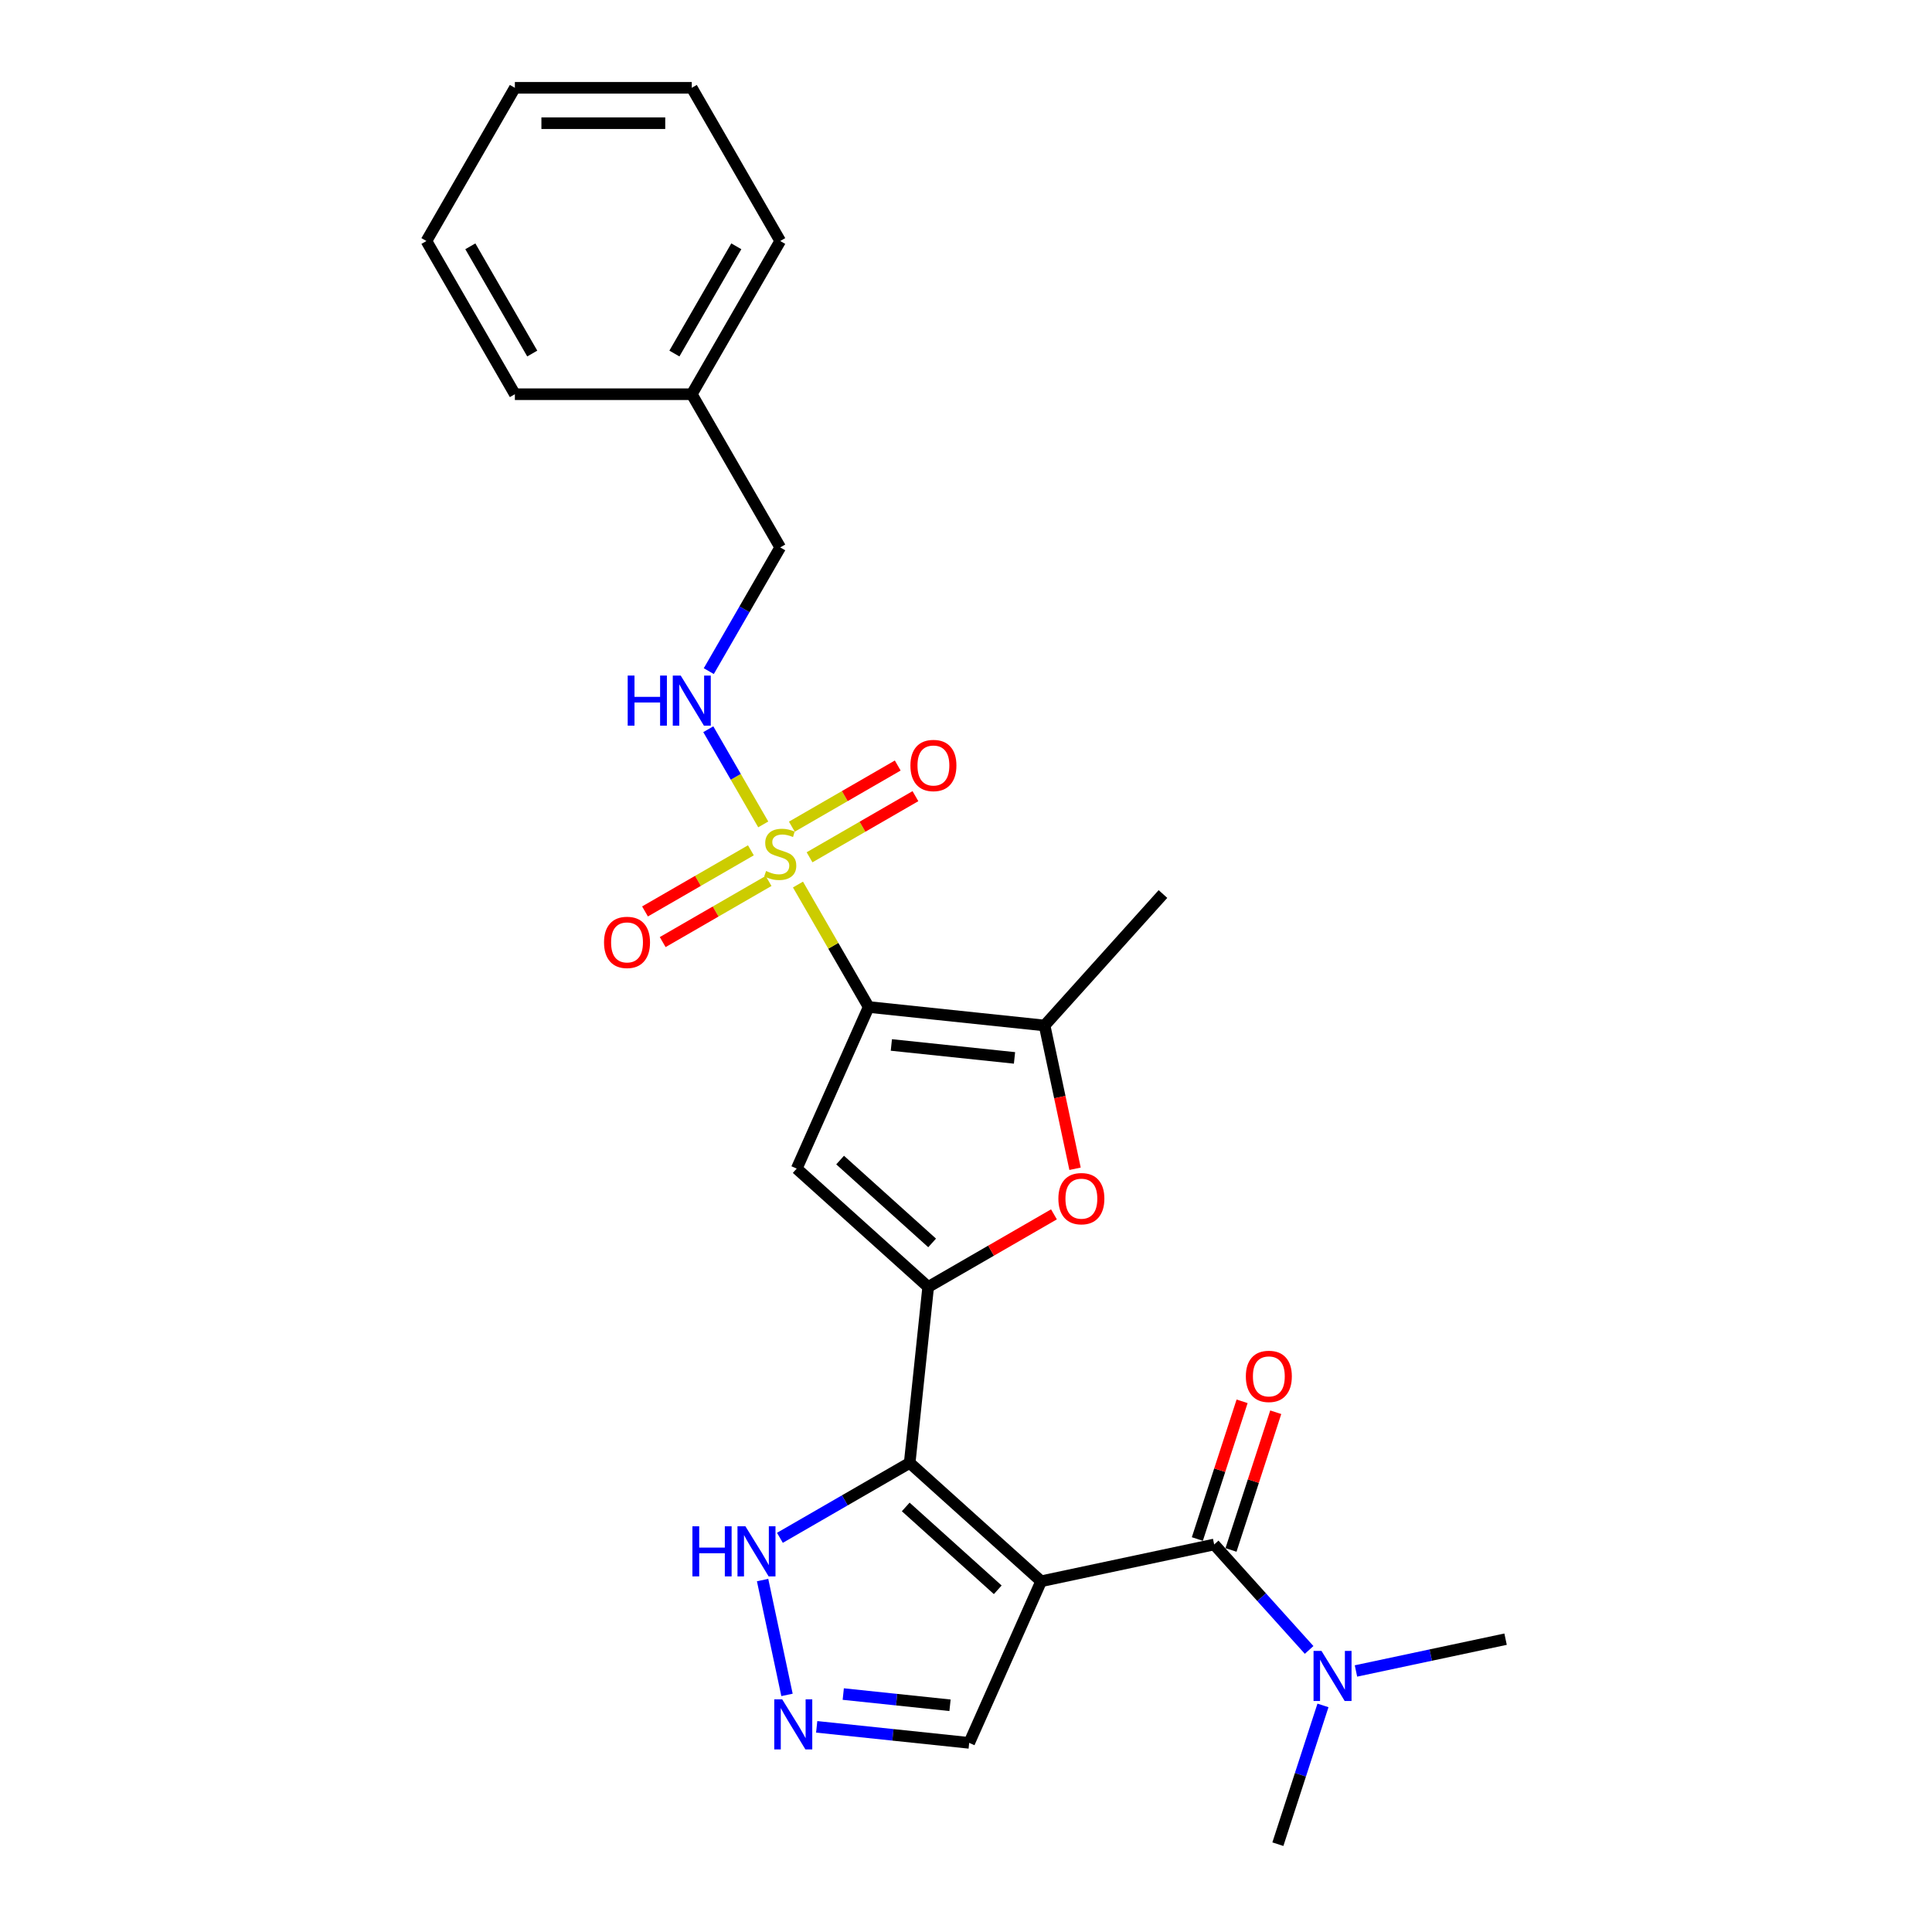 <?xml version='1.0' encoding='iso-8859-1'?>
<svg version='1.1' baseProfile='full'
              xmlns='http://www.w3.org/2000/svg'
                      xmlns:rdkit='http://www.rdkit.org/xml'
                      xmlns:xlink='http://www.w3.org/1999/xlink'
                  xml:space='preserve'
width='1000px' height='1000px' viewBox='0 0 1000 1000'>
<!-- END OF HEADER -->
<rect style='opacity:1.0;fill:#FFFFFF;stroke:none' width='1000' height='1000' x='0' y='0'> </rect>
<path class='bond-0' d='M 449.621,521.221 L 431.324,489.53' style='fill:none;fill-rule:evenodd;stroke:#000000;stroke-width:6px;stroke-linecap:butt;stroke-linejoin:miter;stroke-opacity:1' />
<path class='bond-0' d='M 431.324,489.53 L 413.028,457.84' style='fill:none;fill-rule:evenodd;stroke:#CCCC00;stroke-width:6px;stroke-linecap:butt;stroke-linejoin:miter;stroke-opacity:1' />
<path class='bond-4' d='M 449.621,521.221 L 412.379,604.866' style='fill:none;fill-rule:evenodd;stroke:#000000;stroke-width:6px;stroke-linecap:butt;stroke-linejoin:miter;stroke-opacity:1' />
<path class='bond-6' d='M 449.621,521.221 L 540.68,530.792' style='fill:none;fill-rule:evenodd;stroke:#000000;stroke-width:6px;stroke-linecap:butt;stroke-linejoin:miter;stroke-opacity:1' />
<path class='bond-6' d='M 461.365,540.868 L 525.107,547.568' style='fill:none;fill-rule:evenodd;stroke:#000000;stroke-width:6px;stroke-linecap:butt;stroke-linejoin:miter;stroke-opacity:1' />
<path class='bond-10' d='M 395.054,426.709 L 380.833,402.078' style='fill:none;fill-rule:evenodd;stroke:#CCCC00;stroke-width:6px;stroke-linecap:butt;stroke-linejoin:miter;stroke-opacity:1' />
<path class='bond-10' d='M 380.833,402.078 L 366.613,377.447' style='fill:none;fill-rule:evenodd;stroke:#0000FF;stroke-width:6px;stroke-linecap:butt;stroke-linejoin:miter;stroke-opacity:1' />
<path class='bond-12' d='M 419.021,443.734 L 446.424,427.913' style='fill:none;fill-rule:evenodd;stroke:#CCCC00;stroke-width:6px;stroke-linecap:butt;stroke-linejoin:miter;stroke-opacity:1' />
<path class='bond-12' d='M 446.424,427.913 L 473.827,412.092' style='fill:none;fill-rule:evenodd;stroke:#FF0000;stroke-width:6px;stroke-linecap:butt;stroke-linejoin:miter;stroke-opacity:1' />
<path class='bond-12' d='M 409.865,427.876 L 437.268,412.054' style='fill:none;fill-rule:evenodd;stroke:#CCCC00;stroke-width:6px;stroke-linecap:butt;stroke-linejoin:miter;stroke-opacity:1' />
<path class='bond-12' d='M 437.268,412.054 L 464.67,396.233' style='fill:none;fill-rule:evenodd;stroke:#FF0000;stroke-width:6px;stroke-linecap:butt;stroke-linejoin:miter;stroke-opacity:1' />
<path class='bond-13' d='M 388.659,440.119 L 361.256,455.94' style='fill:none;fill-rule:evenodd;stroke:#CCCC00;stroke-width:6px;stroke-linecap:butt;stroke-linejoin:miter;stroke-opacity:1' />
<path class='bond-13' d='M 361.256,455.94 L 333.854,471.761' style='fill:none;fill-rule:evenodd;stroke:#FF0000;stroke-width:6px;stroke-linecap:butt;stroke-linejoin:miter;stroke-opacity:1' />
<path class='bond-13' d='M 397.815,455.977 L 370.412,471.799' style='fill:none;fill-rule:evenodd;stroke:#CCCC00;stroke-width:6px;stroke-linecap:butt;stroke-linejoin:miter;stroke-opacity:1' />
<path class='bond-13' d='M 370.412,471.799 L 343.01,487.62' style='fill:none;fill-rule:evenodd;stroke:#FF0000;stroke-width:6px;stroke-linecap:butt;stroke-linejoin:miter;stroke-opacity:1' />
<path class='bond-1' d='M 538.895,818.459 L 470.852,757.192' style='fill:none;fill-rule:evenodd;stroke:#000000;stroke-width:6px;stroke-linecap:butt;stroke-linejoin:miter;stroke-opacity:1' />
<path class='bond-1' d='M 516.435,822.878 L 468.805,779.991' style='fill:none;fill-rule:evenodd;stroke:#000000;stroke-width:6px;stroke-linecap:butt;stroke-linejoin:miter;stroke-opacity:1' />
<path class='bond-5' d='M 538.895,818.459 L 628.456,799.422' style='fill:none;fill-rule:evenodd;stroke:#000000;stroke-width:6px;stroke-linecap:butt;stroke-linejoin:miter;stroke-opacity:1' />
<path class='bond-11' d='M 538.895,818.459 L 501.654,902.104' style='fill:none;fill-rule:evenodd;stroke:#000000;stroke-width:6px;stroke-linecap:butt;stroke-linejoin:miter;stroke-opacity:1' />
<path class='bond-2' d='M 470.852,757.192 L 480.423,666.133' style='fill:none;fill-rule:evenodd;stroke:#000000;stroke-width:6px;stroke-linecap:butt;stroke-linejoin:miter;stroke-opacity:1' />
<path class='bond-9' d='M 470.852,757.192 L 437.266,776.583' style='fill:none;fill-rule:evenodd;stroke:#000000;stroke-width:6px;stroke-linecap:butt;stroke-linejoin:miter;stroke-opacity:1' />
<path class='bond-9' d='M 437.266,776.583 L 403.68,795.974' style='fill:none;fill-rule:evenodd;stroke:#0000FF;stroke-width:6px;stroke-linecap:butt;stroke-linejoin:miter;stroke-opacity:1' />
<path class='bond-3' d='M 480.423,666.133 L 412.379,604.866' style='fill:none;fill-rule:evenodd;stroke:#000000;stroke-width:6px;stroke-linecap:butt;stroke-linejoin:miter;stroke-opacity:1' />
<path class='bond-3' d='M 482.469,643.334 L 434.839,600.448' style='fill:none;fill-rule:evenodd;stroke:#000000;stroke-width:6px;stroke-linecap:butt;stroke-linejoin:miter;stroke-opacity:1' />
<path class='bond-26' d='M 480.423,666.133 L 512.974,647.339' style='fill:none;fill-rule:evenodd;stroke:#000000;stroke-width:6px;stroke-linecap:butt;stroke-linejoin:miter;stroke-opacity:1' />
<path class='bond-26' d='M 512.974,647.339 L 545.525,628.546' style='fill:none;fill-rule:evenodd;stroke:#FF0000;stroke-width:6px;stroke-linecap:butt;stroke-linejoin:miter;stroke-opacity:1' />
<path class='bond-14' d='M 628.456,799.422 L 653.027,826.712' style='fill:none;fill-rule:evenodd;stroke:#000000;stroke-width:6px;stroke-linecap:butt;stroke-linejoin:miter;stroke-opacity:1' />
<path class='bond-14' d='M 653.027,826.712 L 677.599,854.002' style='fill:none;fill-rule:evenodd;stroke:#0000FF;stroke-width:6px;stroke-linecap:butt;stroke-linejoin:miter;stroke-opacity:1' />
<path class='bond-15' d='M 637.164,802.252 L 648.743,766.613' style='fill:none;fill-rule:evenodd;stroke:#000000;stroke-width:6px;stroke-linecap:butt;stroke-linejoin:miter;stroke-opacity:1' />
<path class='bond-15' d='M 648.743,766.613 L 660.323,730.975' style='fill:none;fill-rule:evenodd;stroke:#FF0000;stroke-width:6px;stroke-linecap:butt;stroke-linejoin:miter;stroke-opacity:1' />
<path class='bond-15' d='M 619.748,796.593 L 631.327,760.955' style='fill:none;fill-rule:evenodd;stroke:#000000;stroke-width:6px;stroke-linecap:butt;stroke-linejoin:miter;stroke-opacity:1' />
<path class='bond-15' d='M 631.327,760.955 L 642.907,725.316' style='fill:none;fill-rule:evenodd;stroke:#FF0000;stroke-width:6px;stroke-linecap:butt;stroke-linejoin:miter;stroke-opacity:1' />
<path class='bond-7' d='M 540.68,530.792 L 548.562,567.872' style='fill:none;fill-rule:evenodd;stroke:#000000;stroke-width:6px;stroke-linecap:butt;stroke-linejoin:miter;stroke-opacity:1' />
<path class='bond-7' d='M 548.562,567.872 L 556.444,604.951' style='fill:none;fill-rule:evenodd;stroke:#FF0000;stroke-width:6px;stroke-linecap:butt;stroke-linejoin:miter;stroke-opacity:1' />
<path class='bond-17' d='M 540.68,530.792 L 601.947,462.748' style='fill:none;fill-rule:evenodd;stroke:#000000;stroke-width:6px;stroke-linecap:butt;stroke-linejoin:miter;stroke-opacity:1' />
<path class='bond-8' d='M 407.352,877.279 L 394.717,817.837' style='fill:none;fill-rule:evenodd;stroke:#0000FF;stroke-width:6px;stroke-linecap:butt;stroke-linejoin:miter;stroke-opacity:1' />
<path class='bond-27' d='M 422.717,893.808 L 462.185,897.956' style='fill:none;fill-rule:evenodd;stroke:#0000FF;stroke-width:6px;stroke-linecap:butt;stroke-linejoin:miter;stroke-opacity:1' />
<path class='bond-27' d='M 462.185,897.956 L 501.654,902.104' style='fill:none;fill-rule:evenodd;stroke:#000000;stroke-width:6px;stroke-linecap:butt;stroke-linejoin:miter;stroke-opacity:1' />
<path class='bond-27' d='M 436.472,876.84 L 464.1,879.744' style='fill:none;fill-rule:evenodd;stroke:#0000FF;stroke-width:6px;stroke-linecap:butt;stroke-linejoin:miter;stroke-opacity:1' />
<path class='bond-27' d='M 464.1,879.744 L 491.727,882.648' style='fill:none;fill-rule:evenodd;stroke:#000000;stroke-width:6px;stroke-linecap:butt;stroke-linejoin:miter;stroke-opacity:1' />
<path class='bond-16' d='M 366.866,347.378 L 385.353,315.358' style='fill:none;fill-rule:evenodd;stroke:#0000FF;stroke-width:6px;stroke-linecap:butt;stroke-linejoin:miter;stroke-opacity:1' />
<path class='bond-16' d='M 385.353,315.358 L 403.84,283.338' style='fill:none;fill-rule:evenodd;stroke:#000000;stroke-width:6px;stroke-linecap:butt;stroke-linejoin:miter;stroke-opacity:1' />
<path class='bond-19' d='M 701.845,864.889 L 740.564,856.659' style='fill:none;fill-rule:evenodd;stroke:#0000FF;stroke-width:6px;stroke-linecap:butt;stroke-linejoin:miter;stroke-opacity:1' />
<path class='bond-19' d='M 740.564,856.659 L 779.283,848.429' style='fill:none;fill-rule:evenodd;stroke:#000000;stroke-width:6px;stroke-linecap:butt;stroke-linejoin:miter;stroke-opacity:1' />
<path class='bond-20' d='M 684.766,882.72 L 673.097,918.633' style='fill:none;fill-rule:evenodd;stroke:#0000FF;stroke-width:6px;stroke-linecap:butt;stroke-linejoin:miter;stroke-opacity:1' />
<path class='bond-20' d='M 673.097,918.633 L 661.428,954.545' style='fill:none;fill-rule:evenodd;stroke:#000000;stroke-width:6px;stroke-linecap:butt;stroke-linejoin:miter;stroke-opacity:1' />
<path class='bond-18' d='M 403.84,283.338 L 358.059,204.043' style='fill:none;fill-rule:evenodd;stroke:#000000;stroke-width:6px;stroke-linecap:butt;stroke-linejoin:miter;stroke-opacity:1' />
<path class='bond-21' d='M 358.059,204.043 L 403.84,124.749' style='fill:none;fill-rule:evenodd;stroke:#000000;stroke-width:6px;stroke-linecap:butt;stroke-linejoin:miter;stroke-opacity:1' />
<path class='bond-21' d='M 349.068,182.993 L 381.114,127.487' style='fill:none;fill-rule:evenodd;stroke:#000000;stroke-width:6px;stroke-linecap:butt;stroke-linejoin:miter;stroke-opacity:1' />
<path class='bond-22' d='M 358.059,204.043 L 266.498,204.043' style='fill:none;fill-rule:evenodd;stroke:#000000;stroke-width:6px;stroke-linecap:butt;stroke-linejoin:miter;stroke-opacity:1' />
<path class='bond-23' d='M 403.84,124.749 L 358.059,45.455' style='fill:none;fill-rule:evenodd;stroke:#000000;stroke-width:6px;stroke-linecap:butt;stroke-linejoin:miter;stroke-opacity:1' />
<path class='bond-24' d='M 266.498,204.043 L 220.717,124.749' style='fill:none;fill-rule:evenodd;stroke:#000000;stroke-width:6px;stroke-linecap:butt;stroke-linejoin:miter;stroke-opacity:1' />
<path class='bond-24' d='M 275.49,182.993 L 243.443,127.487' style='fill:none;fill-rule:evenodd;stroke:#000000;stroke-width:6px;stroke-linecap:butt;stroke-linejoin:miter;stroke-opacity:1' />
<path class='bond-28' d='M 358.059,45.455 L 266.498,45.455' style='fill:none;fill-rule:evenodd;stroke:#000000;stroke-width:6px;stroke-linecap:butt;stroke-linejoin:miter;stroke-opacity:1' />
<path class='bond-28' d='M 344.325,63.767 L 280.232,63.767' style='fill:none;fill-rule:evenodd;stroke:#000000;stroke-width:6px;stroke-linecap:butt;stroke-linejoin:miter;stroke-opacity:1' />
<path class='bond-25' d='M 220.717,124.749 L 266.498,45.455' style='fill:none;fill-rule:evenodd;stroke:#000000;stroke-width:6px;stroke-linecap:butt;stroke-linejoin:miter;stroke-opacity:1' />
<path  class='atom-1' d='M 396.515 450.826
Q 396.808 450.936, 398.017 451.449
Q 399.225 451.962, 400.544 452.291
Q 401.899 452.584, 403.217 452.584
Q 405.671 452.584, 407.1 451.412
Q 408.528 450.204, 408.528 448.116
Q 408.528 446.688, 407.795 445.809
Q 407.1 444.93, 406.001 444.454
Q 404.902 443.977, 403.071 443.428
Q 400.764 442.732, 399.372 442.073
Q 398.017 441.414, 397.028 440.022
Q 396.076 438.63, 396.076 436.286
Q 396.076 433.027, 398.273 431.012
Q 400.507 428.998, 404.902 428.998
Q 407.905 428.998, 411.311 430.426
L 410.469 433.246
Q 407.356 431.965, 405.012 431.965
Q 402.485 431.965, 401.093 433.027
Q 399.701 434.052, 399.738 435.847
Q 399.738 437.239, 400.434 438.081
Q 401.166 438.923, 402.192 439.399
Q 403.254 439.876, 405.012 440.425
Q 407.356 441.157, 408.748 441.89
Q 410.139 442.622, 411.128 444.124
Q 412.154 445.589, 412.154 448.116
Q 412.154 451.705, 409.737 453.646
Q 407.356 455.551, 403.364 455.551
Q 401.057 455.551, 399.299 455.038
Q 397.577 454.562, 395.526 453.72
L 396.515 450.826
' fill='#CCCC00'/>
<path  class='atom-8' d='M 547.814 620.425
Q 547.814 614.199, 550.891 610.72
Q 553.967 607.241, 559.717 607.241
Q 565.467 607.241, 568.544 610.72
Q 571.62 614.199, 571.62 620.425
Q 571.62 626.725, 568.507 630.314
Q 565.394 633.867, 559.717 633.867
Q 554.004 633.867, 550.891 630.314
Q 547.814 626.761, 547.814 620.425
M 559.717 630.937
Q 563.672 630.937, 565.797 628.3
Q 567.958 625.626, 567.958 620.425
Q 567.958 615.335, 565.797 612.771
Q 563.672 610.17, 559.717 610.17
Q 555.762 610.17, 553.601 612.734
Q 551.477 615.298, 551.477 620.425
Q 551.477 625.663, 553.601 628.3
Q 555.762 630.937, 559.717 630.937
' fill='#FF0000'/>
<path  class='atom-9' d='M 404.862 879.568
L 413.359 893.303
Q 414.202 894.658, 415.557 897.112
Q 416.912 899.565, 416.985 899.712
L 416.985 879.568
L 420.428 879.568
L 420.428 905.499
L 416.875 905.499
L 407.756 890.483
Q 406.694 888.725, 405.558 886.71
Q 404.46 884.696, 404.13 884.073
L 404.13 905.499
L 400.76 905.499
L 400.76 879.568
L 404.862 879.568
' fill='#0000FF'/>
<path  class='atom-10' d='M 358.394 790.008
L 361.91 790.008
L 361.91 801.032
L 375.168 801.032
L 375.168 790.008
L 378.684 790.008
L 378.684 815.938
L 375.168 815.938
L 375.168 803.962
L 361.91 803.962
L 361.91 815.938
L 358.394 815.938
L 358.394 790.008
' fill='#0000FF'/>
<path  class='atom-10' d='M 385.826 790.008
L 394.323 803.742
Q 395.165 805.097, 396.52 807.551
Q 397.875 810.005, 397.948 810.151
L 397.948 790.008
L 401.391 790.008
L 401.391 815.938
L 397.839 815.938
L 388.719 800.922
Q 387.657 799.164, 386.522 797.15
Q 385.423 795.135, 385.093 794.513
L 385.093 815.938
L 381.724 815.938
L 381.724 790.008
L 385.826 790.008
' fill='#0000FF'/>
<path  class='atom-11' d='M 324.896 349.667
L 328.412 349.667
L 328.412 360.691
L 341.67 360.691
L 341.67 349.667
L 345.186 349.667
L 345.186 375.597
L 341.67 375.597
L 341.67 363.621
L 328.412 363.621
L 328.412 375.597
L 324.896 375.597
L 324.896 349.667
' fill='#0000FF'/>
<path  class='atom-11' d='M 352.328 349.667
L 360.825 363.401
Q 361.667 364.756, 363.022 367.21
Q 364.377 369.664, 364.45 369.811
L 364.45 349.667
L 367.893 349.667
L 367.893 375.597
L 364.341 375.597
L 355.221 360.581
Q 354.159 358.823, 353.024 356.809
Q 351.925 354.794, 351.595 354.172
L 351.595 375.597
L 348.226 375.597
L 348.226 349.667
L 352.328 349.667
' fill='#0000FF'/>
<path  class='atom-13' d='M 471.231 396.219
Q 471.231 389.993, 474.308 386.514
Q 477.384 383.034, 483.134 383.034
Q 488.884 383.034, 491.961 386.514
Q 495.037 389.993, 495.037 396.219
Q 495.037 402.519, 491.924 406.108
Q 488.811 409.66, 483.134 409.66
Q 477.421 409.66, 474.308 406.108
Q 471.231 402.555, 471.231 396.219
M 483.134 406.73
Q 487.09 406.73, 489.214 404.093
Q 491.375 401.42, 491.375 396.219
Q 491.375 391.128, 489.214 388.565
Q 487.09 385.964, 483.134 385.964
Q 479.179 385.964, 477.018 388.528
Q 474.894 391.092, 474.894 396.219
Q 474.894 401.456, 477.018 404.093
Q 479.179 406.73, 483.134 406.73
' fill='#FF0000'/>
<path  class='atom-14' d='M 312.643 487.78
Q 312.643 481.554, 315.719 478.075
Q 318.796 474.596, 324.546 474.596
Q 330.296 474.596, 333.372 478.075
Q 336.449 481.554, 336.449 487.78
Q 336.449 494.08, 333.336 497.669
Q 330.222 501.222, 324.546 501.222
Q 318.832 501.222, 315.719 497.669
Q 312.643 494.116, 312.643 487.78
M 324.546 498.292
Q 328.501 498.292, 330.625 495.655
Q 332.786 492.981, 332.786 487.78
Q 332.786 482.69, 330.625 480.126
Q 328.501 477.526, 324.546 477.526
Q 320.59 477.526, 318.429 480.089
Q 316.305 482.653, 316.305 487.78
Q 316.305 493.018, 318.429 495.655
Q 320.59 498.292, 324.546 498.292
' fill='#FF0000'/>
<path  class='atom-15' d='M 683.99 854.5
L 692.487 868.235
Q 693.33 869.59, 694.685 872.044
Q 696.04 874.497, 696.113 874.644
L 696.113 854.5
L 699.556 854.5
L 699.556 880.431
L 696.003 880.431
L 686.884 865.415
Q 685.822 863.657, 684.686 861.642
Q 683.587 859.628, 683.258 859.005
L 683.258 880.431
L 679.888 880.431
L 679.888 854.5
L 683.99 854.5
' fill='#0000FF'/>
<path  class='atom-16' d='M 644.847 712.416
Q 644.847 706.189, 647.923 702.71
Q 651 699.231, 656.75 699.231
Q 662.5 699.231, 665.576 702.71
Q 668.653 706.189, 668.653 712.416
Q 668.653 718.715, 665.539 722.304
Q 662.426 725.857, 656.75 725.857
Q 651.036 725.857, 647.923 722.304
Q 644.847 718.752, 644.847 712.416
M 656.75 722.927
Q 660.705 722.927, 662.829 720.29
Q 664.99 717.616, 664.99 712.416
Q 664.99 707.325, 662.829 704.761
Q 660.705 702.161, 656.75 702.161
Q 652.794 702.161, 650.633 704.724
Q 648.509 707.288, 648.509 712.416
Q 648.509 717.653, 650.633 720.29
Q 652.794 722.927, 656.75 722.927
' fill='#FF0000'/>
</svg>
